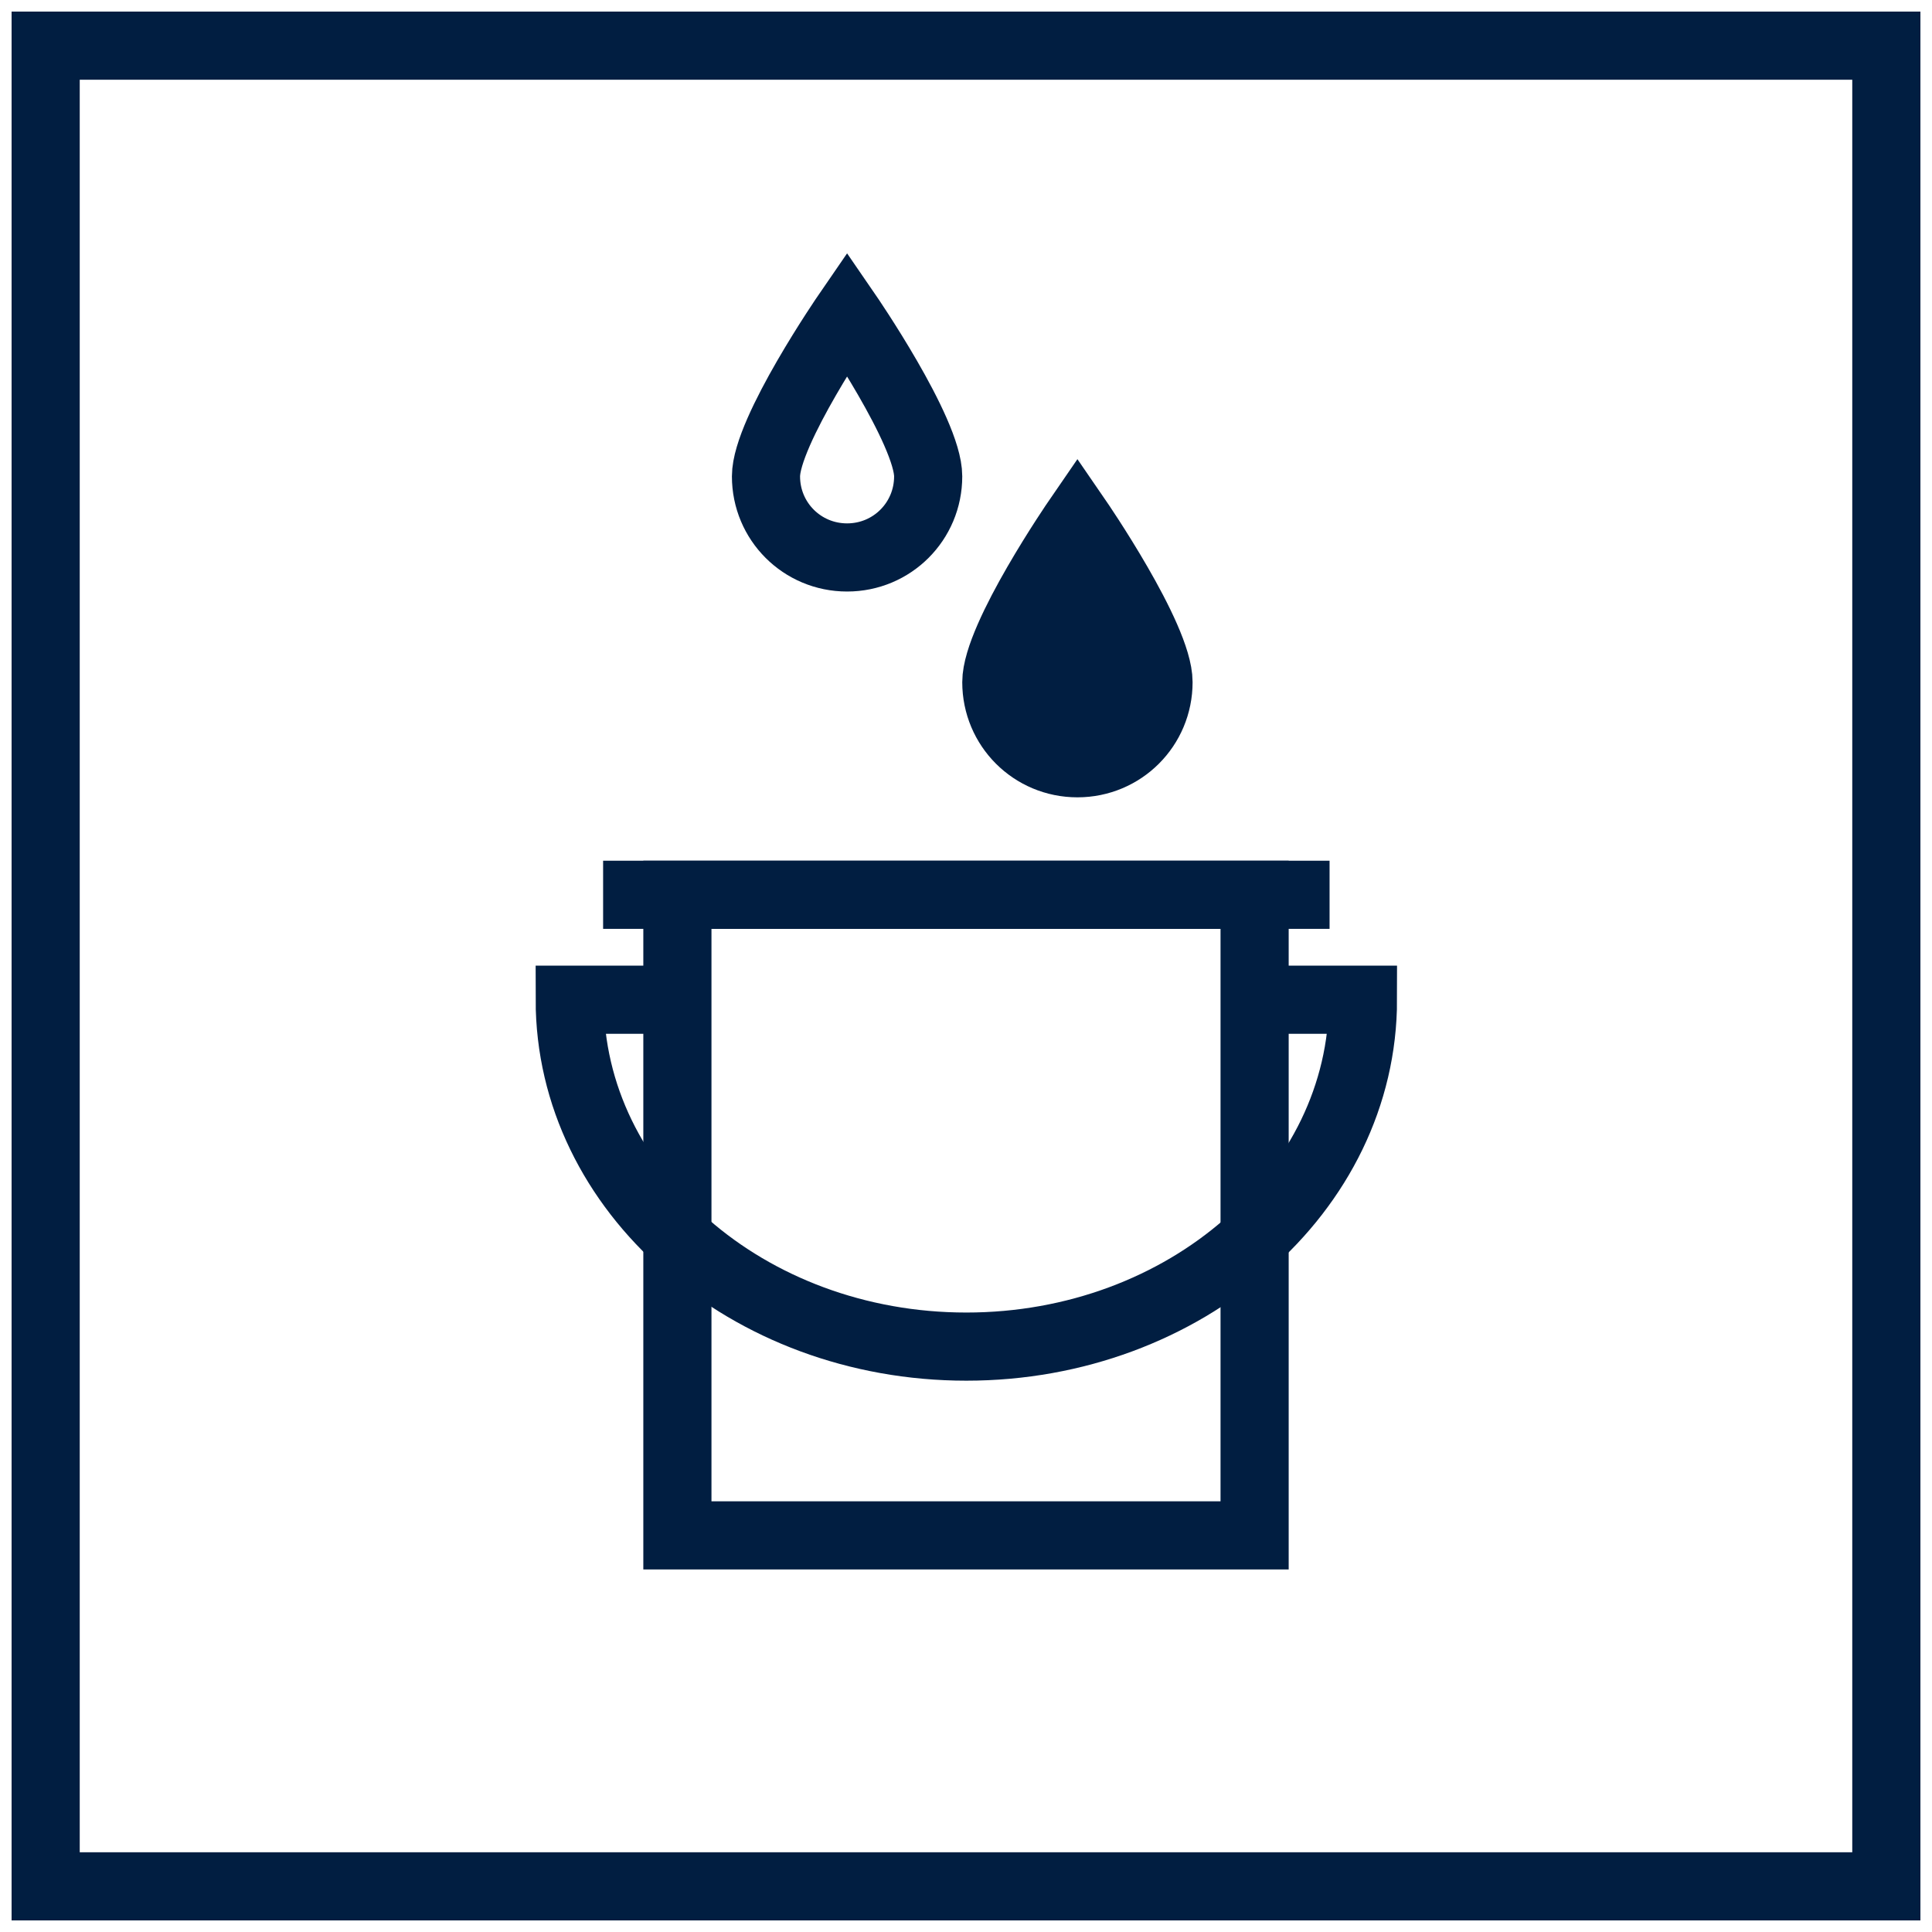 <?xml version="1.0" encoding="UTF-8"?>
<svg xmlns="http://www.w3.org/2000/svg" xmlns:xlink="http://www.w3.org/1999/xlink" version="1.1" x="0px" y="0px" viewBox="0 0 283.5 283.5" style="enable-background:new 0 0 283.5 283.5;" xml:space="preserve">
<style type="text/css">
	.st0{fill:none;stroke:#FFFFFF;stroke-width:5;stroke-miterlimit:10;}
	.st1{fill:#FFFFFF;}
	.st2{fill:#616160;}
	.st3{fill:none;stroke:#FFFFFF;stroke-width:4.164;stroke-miterlimit:10;}
	.st4{fill:none;stroke:#011E41;stroke-width:10;stroke-miterlimit:10;}
	.st5{fill:#011E41;}
	.st6{fill:#011E41;stroke:#011E41;stroke-width:5;stroke-miterlimit:10;}
	.st7{fill:none;stroke:#011E41;stroke-width:8;stroke-miterlimit:10;stroke-dasharray:5.005,6.007;}
	.st8{fill:#FFFFFF;stroke:#011E41;stroke-width:10;stroke-linecap:round;stroke-miterlimit:10;}
	.st9{fill:none;stroke:#011E41;stroke-width:8;stroke-miterlimit:10;}
	.st10{fill:none;stroke:#011E41;stroke-width:8;stroke-miterlimit:10;stroke-dasharray:5.408,6.489;}
	.st11{fill:none;stroke:#011E41;stroke-width:8;stroke-miterlimit:10;stroke-dasharray:5.444,6.533;}
	.st12{fill:none;stroke:#011E41;stroke-width:10;stroke-miterlimit:10;stroke-dasharray:5.444,6.533;}
</style>
<g id="LABELS">
</g>
<g id="ICONS">
	<g>
		<rect x="6.7" y="6.7" class="st4" width="270.1" height="270.1"></rect>
	</g>
	<g>
		<path class="st4" d="M162.7,98.2c0,2.6-2.1,4.7-4.7,4.7c-2.6,0-4.7-2.1-4.7-4.7c0-2.6,4.7-9.3,4.7-9.3S162.7,95.6,162.7,98.2z"></path>
	</g>
	<g>
		<g>
			<path class="st4" d="M170,100.1c0,6.6-5.3,11.9-11.9,11.9c-6.6,0-11.9-5.3-11.9-11.9s11.9-23.9,11.9-23.9S170,93.5,170,100.1z"></path>
		</g>
		<g>
			<path class="st4" d="M136.2,69.9c0,6.6-5.3,11.9-11.9,11.9s-11.9-5.3-11.9-11.9S124.3,46,124.3,46S136.2,63.3,136.2,69.9z"></path>
		</g>
		<rect x="99.4" y="131.3" class="st4" width="84.7" height="94"></rect>
		<line class="st4" x1="88.5" y1="131.3" x2="195.1" y2="131.3"></line>
		<path class="st4" d="M184.2,146.7h15.8c0,28.1-26.1,50.9-58.2,50.9s-58.2-22.8-58.2-50.9h15.9"></path>
	</g>
</g>
</svg>

